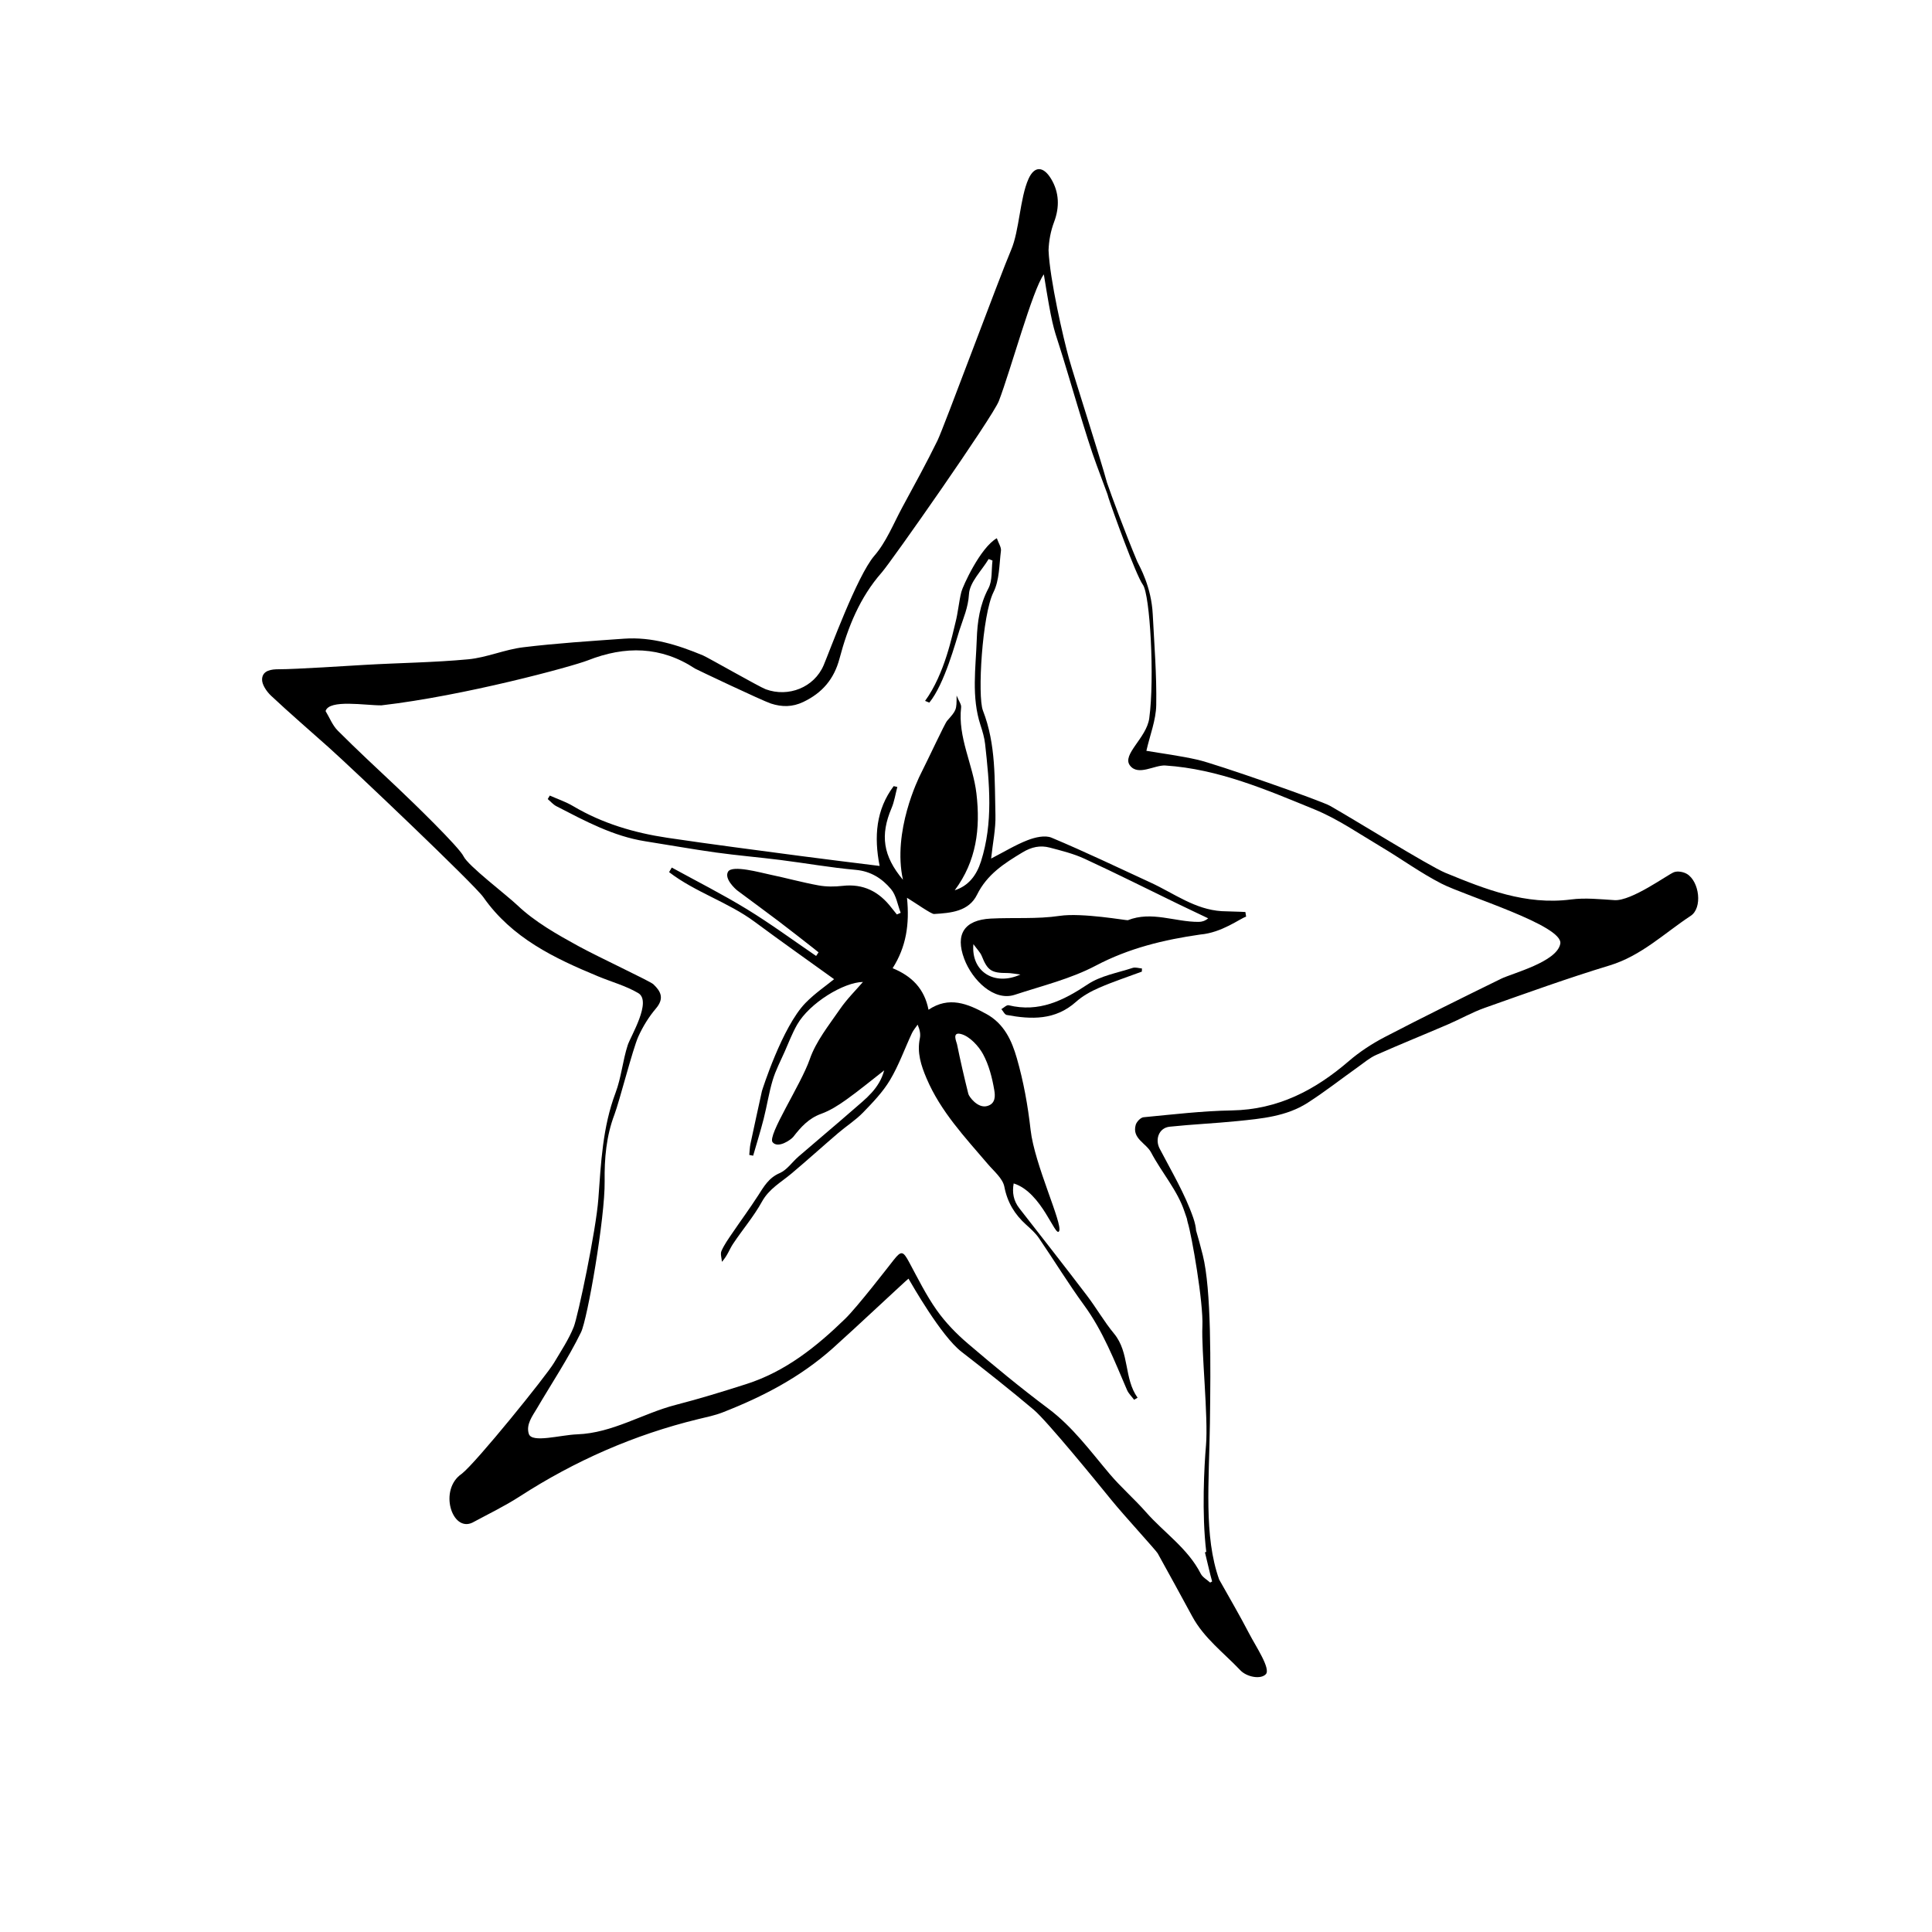 <?xml version="1.0" encoding="UTF-8"?>
<!-- Uploaded to: SVG Repo, www.svgrepo.com, Generator: SVG Repo Mixer Tools -->
<svg fill="#000000" width="800px" height="800px" version="1.1" viewBox="144 144 512 512" xmlns="http://www.w3.org/2000/svg">
 <g fill-rule="evenodd">
  <path d="m406 292.15c-1.855 3.098-5.027 6.117-5.211 9.309-0.207 3.559-1.512 6.41-2.516 9.527-0.969 2.992-3.949 14.277-7.992 19.215-0.371-0.152-0.75-0.309-1.125-0.457 5.262-7.215 7.269-17.766 8.035-20.703 0.707-2.691 0.902-5.508 1.582-8.203 0.363-1.43 4.969-11.684 9.395-14.203 0.5 1.414 1.203 2.414 1.094 3.301-0.469 3.707-0.379 7.789-1.98 10.992-3.008 6.016-4.273 27.594-2.801 31.367 3.523 9.055 3.066 18.375 3.32 27.668 0.102 3.703-0.707 7.438-1.145 11.562 3.461-1.777 6.469-3.633 9.707-4.883 1.934-0.746 4.574-1.371 6.309-0.645 8.879 3.723 17.562 7.891 26.309 11.922 6.141 2.832 11.695 7.117 18.793 7.551 0.996 0.059 5.18 0.137 6.266 0.223 0.066 0.406 0.125 0.816 0.195 1.223-1.699 0.555-6.445 4.262-12.141 4.742-9.633 1.379-18.887 3.598-27.703 8.246-6.656 3.512-14.227 5.34-21.457 7.719-5.543 1.824-11.305-3.91-13.406-9.527-2.438-6.508 0.02-10.297 7.031-10.664 6.086-0.316 12.277 0.176 18.262-0.719 5.926-0.887 17.809 1.254 18.062 1.152 6.328-2.504 12.516 0.484 18.777 0.441 0.82-0.004 1.637-0.207 2.519-0.941-2.594-1.238-5.199-2.465-7.789-3.719-8.309-4.031-16.559-8.184-24.945-12.055-2.922-1.352-6.121-2.144-9.254-2.969-2.523-0.66-4.805-0.188-7.227 1.273-4.848 2.922-9.371 5.809-12.043 11.215-2.207 4.469-6.973 4.84-11.391 5.109-0.73 0.039-4.984-2.973-7.168-4.297 0.715 7.047-0.23 13.035-3.805 18.66 5.129 2.121 8.414 5.445 9.508 11.012 5.426-3.641 10.348-1.629 15.332 1.117 4.715 2.594 6.723 7.031 8.07 11.715 1.785 6.203 2.918 12.5 3.652 19.016 1.027 9.148 8.535 24.859 7.562 26.809-0.973 1.949-4.523-10.297-12.047-12.629-0.434 2.394-0.07 4.586 1.527 6.625 5.996 7.672 11.992 15.348 17.891 23.094 2.5 3.281 4.555 6.914 7.18 10.078 4.168 5.039 2.574 11.871 6.238 16.988-0.309 0.18-0.613 0.363-0.922 0.543-0.637-0.863-1.465-1.637-1.879-2.594-3.324-7.723-6.34-15.562-11.375-22.461-4.219-5.777-7.957-11.914-12-17.824-0.906-1.32-2.16-2.43-3.359-3.512-3.031-2.734-4.961-5.875-5.773-10.062-0.43-2.211-2.762-4.109-4.387-6.019-6.055-7.106-12.488-13.906-16.223-22.68-1.461-3.43-2.57-6.82-1.785-10.621 0.223-1.062 0.035-2.207-0.586-3.633-0.508 0.746-1.129 1.441-1.508 2.246-1.934 4.141-3.473 8.516-5.805 12.414-1.891 3.176-4.555 5.945-7.152 8.625-1.969 2.031-4.422 3.582-6.59 5.438-4.16 3.562-8.227 7.246-12.418 10.766-2.75 2.309-5.898 3.996-7.785 7.418-2.176 3.949-5.184 7.438-7.688 11.219-0.922 1.395-1.438 3.059-2.918 4.727-0.066-0.973-0.469-2.09-0.121-2.883 0.719-1.641 1.793-3.144 2.812-4.641 2.266-3.344 4.676-6.602 6.863-9.996 1.543-2.398 2.828-4.742 5.762-6 1.93-0.832 3.301-2.934 4.988-4.387 4.828-4.172 9.73-8.266 14.535-12.465 3.266-2.852 6.848-5.488 8.16-10.367-3.531 2.746-6.731 5.406-10.117 7.812-2.047 1.461-4.254 2.856-6.594 3.703-3.273 1.18-5.359 3.492-7.367 6.086-0.574 0.742-4.039 3.203-5.492 1.441-1.449-1.762 7.5-15.219 9.836-21.973 1.652-4.781 5.066-9.008 7.996-13.273 1.895-2.762 4.336-5.152 6.109-7.227-5.066 0.07-14.117 5.523-17.434 11.297-1.305 2.273-2.242 4.762-3.305 7.168-1.102 2.5-2.394 4.941-3.176 7.543-1.008 3.344-1.523 6.836-2.387 10.23-0.84 3.289-1.855 6.535-2.797 9.805-0.344-0.07-0.684-0.137-1.027-0.207 0.105-0.992 0.117-2.004 0.324-2.977 0.984-4.648 2.016-9.297 3.031-13.945 0.047-0.203 5.359-17 11.527-23.336 2.473-2.543 5.473-4.574 7.598-6.316-6.566-4.731-13.871-9.883-21.051-15.203-7.043-5.223-15.719-7.82-22.676-13.164 0.238-0.406 0.473-0.812 0.707-1.215 6.656 3.656 13.453 7.082 19.926 11.043 6.281 3.844 12.234 8.23 18.328 12.383 0.215-0.316 0.434-0.641 0.645-0.957-0.5-0.398-0.992-0.801-1.492-1.195-3.019-2.348-6.016-4.727-9.062-7.031-3.621-2.742-7.297-5.41-10.934-8.133-0.562-0.422-3.594-3.176-2.484-5.023s8.613 0.262 11.047 0.766c4.324 0.898 8.586 2.086 12.918 2.875 2.07 0.379 4.281 0.367 6.379 0.125 5.516-0.629 9.668 1.527 12.941 5.785 0.469 0.609 0.961 1.199 1.445 1.793 0.332-0.145 0.672-0.293 1.008-0.434-0.816-2.121-1.168-4.629-2.555-6.277-2.348-2.793-5.332-4.75-9.359-5.109-6.648-0.59-13.25-1.773-19.879-2.609-5.738-0.727-11.504-1.203-17.227-2-6.227-0.867-12.426-1.988-18.637-2.961-8.555-1.34-16.031-5.41-23.578-9.297-0.863-0.441-1.535-1.258-2.301-1.898 0.18-0.312 0.367-0.621 0.551-0.926 2.066 0.922 4.242 1.648 6.172 2.793 7.738 4.586 16.176 7.082 24.969 8.395 11.844 1.762 23.719 3.285 35.59 4.863 6.629 0.883 13.273 1.672 20.676 2.602-1.531-7.773-0.957-14.914 3.719-21.148 0.324 0.07 0.645 0.141 0.973 0.211-0.504 1.891-0.789 3.871-1.547 5.652-3.019 7.113-2.277 12.617 3.039 18.957-2.832-12.812 4.109-26.902 4.75-28.156 1.906-3.738 6.309-13.238 6.938-13.961 2.492-2.852 2.539-2.812 2.527-6.711 0.621 1.531 1.285 2.359 1.199 3.098-0.922 8.027 3.148 15.141 4.055 22.848 1.094 9.316-0.004 17.961-5.754 25.66 3.691-1.176 5.793-3.996 6.957-7.644 3.281-10.297 2.246-20.68 1.102-31.086-0.188-1.699-0.684-3.387-1.223-5.023-2.449-7.481-1.258-15.121-0.996-22.711 0.156-4.699 0.797-9.219 3.09-13.543 1.098-2.07 0.766-4.891 1.082-7.371-0.332-0.156-0.68-0.277-1.023-0.398zm-7.387 125.86c-2.398-0.59-1.133 2.062-0.996 2.707 0.898 4.414 1.914 8.805 3.004 13.176 0.18 0.734 2.445 3.84 4.902 3.238 2.457-0.598 2.191-2.926 1.969-4.242-0.555-3.269-1.414-6.648-2.984-9.543-1.098-2.023-3.5-4.746-5.894-5.336zm15.816-15.754c-1.652-0.195-2.562-0.398-3.477-0.395-4.242 0.016-5.25-0.695-6.785-4.523-0.383-0.953-1.199-1.734-2.207-3.129-0.656 7.254 5.531 11.199 12.469 8.047z"/>
  <path d="m446.6 401.49c-3.762 1.402-7.586 2.656-11.266 4.254-2.203 0.957-4.418 2.172-6.191 3.758-5.481 4.902-11.812 4.691-18.359 3.473-0.543-0.105-0.945-1.012-1.41-1.547 0.645-0.363 1.395-1.152 1.926-1.023 8.039 1.961 14.473-1.223 20.973-5.551 3.414-2.277 7.863-3.027 11.887-4.348 0.73-0.238 1.641 0.086 2.469 0.152-0.016 0.285-0.023 0.555-0.027 0.832z"/>
  <path d="m591.06 375.61c-0.926-0.562-2.469-0.836-3.441-0.469-1.648 0.621-11.23 7.691-15.754 7.406-3.848-0.242-7.773-0.672-11.559-0.176-11.977 1.551-22.668-2.707-33.281-7.07-4.191-1.723-24.285-14.199-30.555-17.746-2.469-1.402-30.305-11.125-35.051-12.203-4.727-1.074-9.551-1.688-13.617-2.379 0.953-4.18 2.551-8.152 2.613-12.152 0.137-8-0.52-16.02-0.926-24.031-0.371-7.344-3.461-12.617-4.106-13.977-3.211-7.652-6.856-17.492-8.027-20.934-1.676-6.227-8.602-27.641-10.07-32.891-1.457-5.188-5.106-21.016-5.41-28.676 0.098-2.527 0.543-5.023 1.484-7.527 1.445-3.836 1.391-7.809-0.855-11.465-2.023-3.293-4.383-3.391-5.945 0.102-2.277 5.078-2.41 13.695-4.602 18.812-3.004 7.004-17.879 47.176-19.508 50.5-2.926 5.981-6.141 11.82-9.316 17.68-2.363 4.367-4.242 9.191-7.426 12.871-4.594 5.32-11.879 25.391-13.438 29.02-2.516 5.879-9.316 8.559-15.336 6.363-1.629-0.594-15.355-8.438-16.629-8.973-6.723-2.797-13.574-4.961-20.957-4.434-8.914 0.637-17.84 1.199-26.703 2.277-4.906 0.594-9.648 2.719-14.551 3.184-9.113 0.855-18.297 0.945-27.441 1.477-3.531 0.207-18.641 1.18-22.68 1.16-2.062-0.012-4.363 0.289-4.519 2.57-0.102 1.441 1.188 3.324 2.383 4.449 4.988 4.68 10.184 9.141 15.285 13.699 6.504 5.809 38.684 36.414 40.965 39.68 7.57 10.82 18.781 16.164 30.41 20.984 3.551 1.473 7.356 2.504 10.637 4.434 3.707 2.18-2.035 11.48-2.785 13.809-1.336 4.133-1.703 8.605-3.231 12.645-3.422 9.094-3.848 18.496-4.543 28.035-0.613 8.438-5.422 31.195-6.516 33.953-1.328 3.356-3.394 6.422-5.25 9.559-2.016 3.402-20.59 26.398-24.43 29.387-6.191 4.195-2.625 15.531 2.801 12.957 4.195-2.266 8.523-4.344 12.523-6.926 14.641-9.465 30.359-16.375 47.301-20.5 2.172-0.527 4.394-0.973 6.465-1.777 10.645-4.152 20.617-9.32 29.281-17.062 5.809-5.188 18.836-17.445 20.008-18.398 0.855 1.457 8.629 15.168 14.012 19.348 6.492 5.039 12.941 10.133 19.219 15.426 3.477 2.938 16.785 19.254 20.547 23.891 3.359 4.137 11.836 13.352 12.273 14.148 3.074 5.559 6.133 11.113 9.148 16.695 3.117 5.773 8.359 9.648 12.746 14.277 1.672 1.77 5.375 2.504 6.75 1.047 1.375-1.457-2.672-7.41-4.398-10.75-2.516-4.856-5.289-9.574-7.965-14.348-4.109-11.527-2.656-25.766-2.449-41.465 0.211-15.742 0.387-35.398-1.891-44.5-0.613-2.457-1.219-4.637-1.777-6.539-0.047-0.82-0.293-2.035-0.754-3.367-2.211-6.375-5.754-12.293-8.898-18.32-1.281-2.457-0.203-5.508 2.66-5.809 5.949-0.629 11.941-0.883 17.891-1.484 6.457-0.656 13.035-1.23 18.672-4.852 4.602-2.953 8.914-6.344 13.371-9.512 1.566-1.113 3.074-2.414 4.805-3.18 6.301-2.797 12.707-5.375 19.043-8.102 3.269-1.406 6.387-3.195 9.73-4.375 10.984-3.883 21.949-7.856 33.094-11.238 8.387-2.551 14.473-8.531 21.469-13.141 3.168-2.082 2.324-9.07-0.996-11.098zm-49.332 27.809c-10.293 5.043-20.574 10.121-30.754 15.41-3.367 1.754-6.637 3.891-9.512 6.363-8.961 7.723-18.801 12.871-31 13.082-7.82 0.133-15.625 1.066-23.418 1.809-0.77 0.074-1.832 1.195-2.07 2.023-1.031 3.637 2.762 4.816 4.074 7.305 2.812 5.332 7.039 10.113 8.867 15.715 0.215 0.676 0.422 1.258 0.621 1.809 0.082 0.367 0.117 0.699 0.238 1.082 1.047 3.359 4.168 21.199 3.871 27.496-0.297 6.297 1.586 24.141 0.957 31.488-0.469 5.473-1.164 18.047 0.07 28.273-0.117 0.035-0.238 0.066-0.352 0.102 0.25 0.91 1.441 6.207 1.906 7.727-0.172 0.102-0.344 0.195-0.516 0.297-0.852-0.777-2.016-1.395-2.504-2.359-3.422-6.715-9.707-10.848-14.504-16.305-3.09-3.512-6.66-6.602-9.672-10.168-5.113-6.051-9.758-12.445-16.234-17.289-7.316-5.473-14.375-11.305-21.32-17.234-3.059-2.609-5.941-5.586-8.254-8.863-2.793-3.953-4.961-8.363-7.266-12.641-1.613-2.996-2.09-3.215-4.125-0.629-1.406 1.789-9.637 12.453-12.832 15.562-7.629 7.426-15.871 14.016-26.215 17.32-6.188 1.98-12.402 3.891-18.691 5.512-8.816 2.277-16.762 7.473-26.129 7.809-4.457 0.16-12 2.383-12.816-0.109s0.996-4.805 2.102-6.688c3.949-6.734 8.312-13.266 11.73-20.258 1.703-3.488 6.383-30.379 6.258-40.027-0.082-5.961 0.414-11.934 2.602-17.68 1.293-3.394 4.863-17.422 6.316-20.637 1.199-2.644 2.781-5.231 4.66-7.438 2.246-2.629 1.387-4.508-0.676-6.445-0.887-0.832-14.414-7.125-19.895-10.125-5.672-3.113-11.496-6.398-16.125-10.797-2.906-2.766-13.074-10.465-14.27-12.973-1.145-2.41-13.457-14.363-17.668-18.332-5.254-4.949-10.555-9.859-15.66-14.969-1.406-1.406-2.176-3.445-3.238-5.195 0.945-3.195 10.594-1.473 14.801-1.516 21.914-2.523 50.496-10.273 54.73-11.934 9.855-3.871 19.34-3.769 28.406 2.207 0.25 0.168 17.789 8.5 20.086 9.25 2.906 0.945 5.684 0.957 8.578-0.422 5.023-2.402 8.156-6.047 9.602-11.512 2.203-8.305 5.379-16.199 11.184-22.797 2.551-2.898 29.414-41.211 31.035-45.434 3.148-8.191 8.961-29.625 11.926-33.57 2.102 13.113 2.504 14.02 4.152 19.113 2.309 7.141 7.152 24.34 9.863 31.488 0.84 2.215 1.859 4.973 2.863 7.715 0.086 0.312 0.172 0.625 0.258 0.898 0.867 2.719 7.211 20.414 9.109 23.035 1.898 2.621 3.141 24.695 1.691 35.383-0.711 5.238-7.305 9.598-5.129 12.5 2.176 2.902 6.519-0.16 9.391 0.023 14.043 0.918 26.801 6.422 39.551 11.645 6.152 2.519 11.754 6.418 17.516 9.836 5.414 3.211 10.539 6.969 16.125 9.828 6.457 3.305 32.375 11.105 31.473 15.93-0.902 4.836-12.676 7.793-15.77 9.309z"/>
 </g>
</svg>